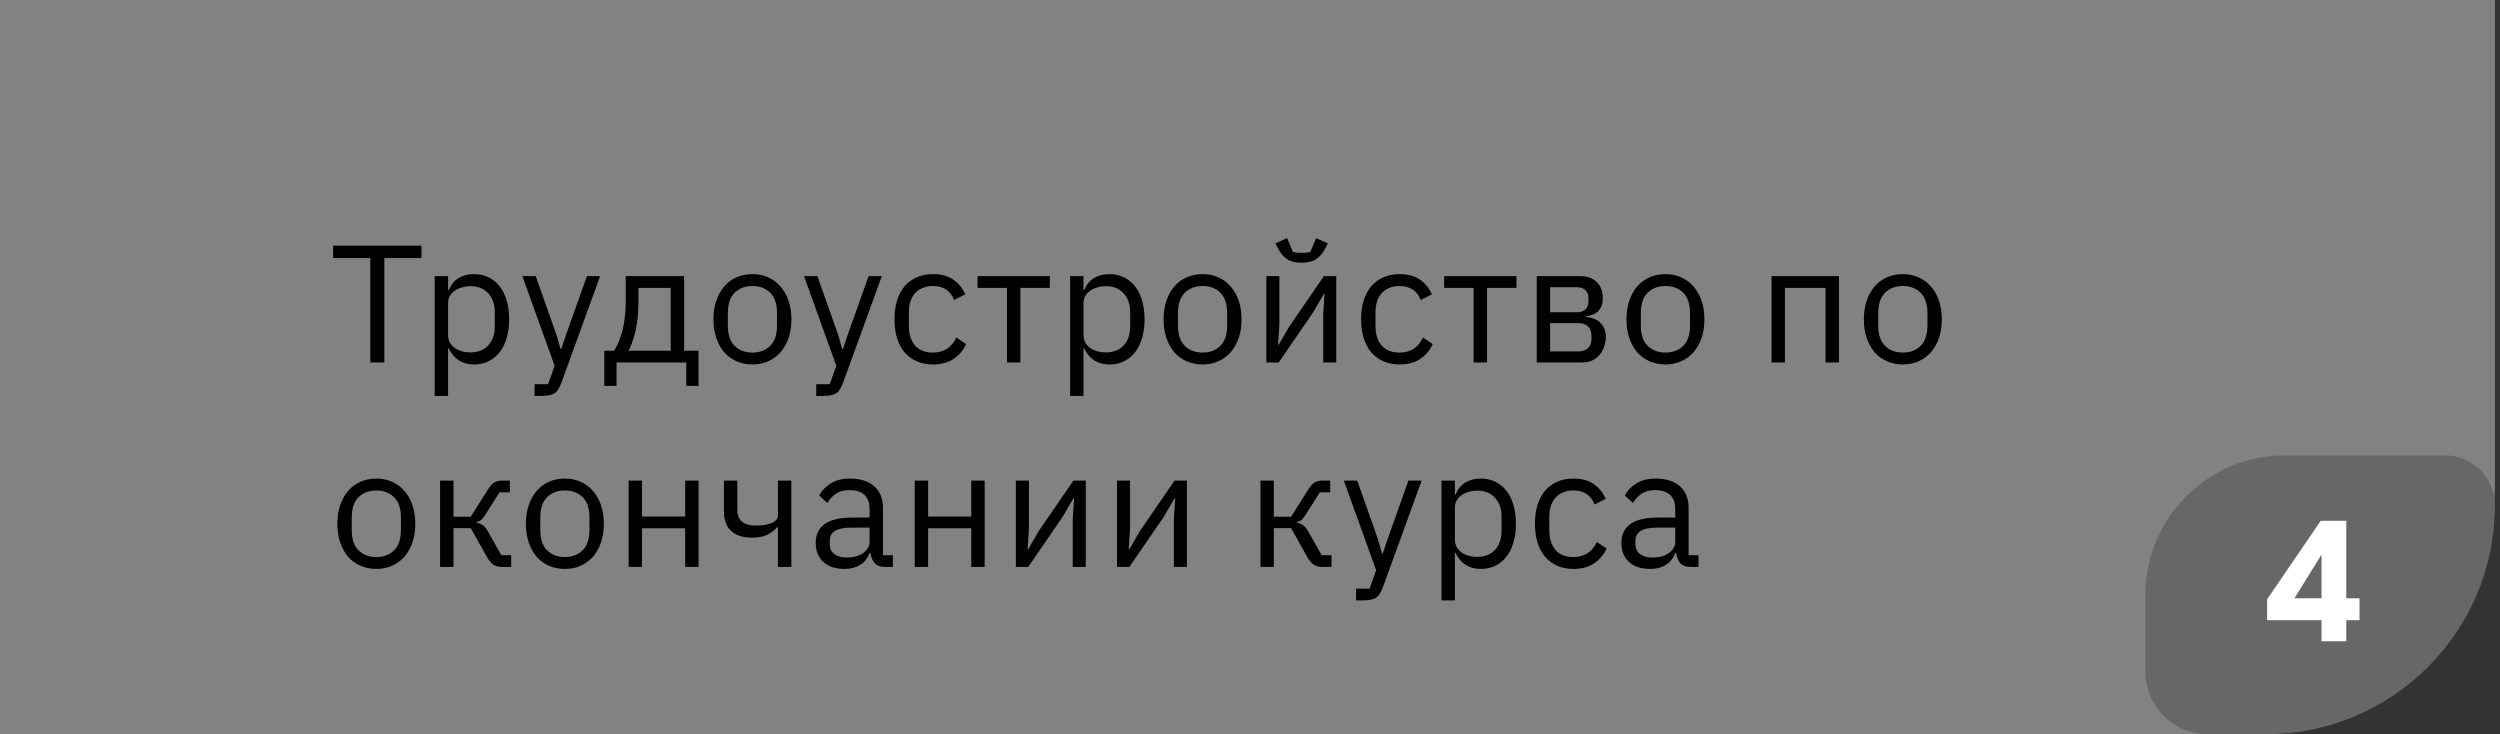 <?xml version="1.0" encoding="UTF-8"?> <svg xmlns="http://www.w3.org/2000/svg" width="269" height="79" viewBox="0 0 269 79" fill="none"><rect x="0" y="0" width="269" height="79" fill="#333333" stroke="none"/> <path d="M0 0H268.453V52C268.453 66.912 256.364 79 241.453 79H0V0Z" fill="#B7B7B7" fill-opacity="0.6"></path> <path d="M41.357 27.768V39H39.845V27.768H35.849V26.436H45.353V27.768H41.357ZM46.775 29.712H48.215V31.224H48.287C48.527 30.636 48.875 30.204 49.331 29.928C49.799 29.64 50.357 29.496 51.005 29.496C51.581 29.496 52.103 29.61 52.571 29.838C53.039 30.066 53.435 30.39 53.759 30.81C54.095 31.23 54.347 31.74 54.515 32.34C54.695 32.94 54.785 33.612 54.785 34.356C54.785 35.1 54.695 35.772 54.515 36.372C54.347 36.972 54.095 37.482 53.759 37.902C53.435 38.322 53.039 38.646 52.571 38.874C52.103 39.102 51.581 39.216 51.005 39.216C49.745 39.216 48.839 38.64 48.287 37.488H48.215V42.6H46.775V29.712ZM50.609 37.92C51.425 37.92 52.067 37.668 52.535 37.164C53.003 36.648 53.237 35.976 53.237 35.148V33.564C53.237 32.736 53.003 32.07 52.535 31.566C52.067 31.05 51.425 30.792 50.609 30.792C50.285 30.792 49.973 30.84 49.673 30.936C49.385 31.02 49.133 31.14 48.917 31.296C48.701 31.452 48.527 31.644 48.395 31.872C48.275 32.088 48.215 32.322 48.215 32.574V36.03C48.215 36.33 48.275 36.6 48.395 36.84C48.527 37.068 48.701 37.266 48.917 37.434C49.133 37.59 49.385 37.71 49.673 37.794C49.973 37.878 50.285 37.92 50.609 37.92ZM63.152 29.712H64.574L60.416 41.16C60.308 41.436 60.2 41.664 60.092 41.844C59.984 42.036 59.852 42.186 59.696 42.294C59.54 42.402 59.342 42.48 59.102 42.528C58.874 42.576 58.592 42.6 58.256 42.6H57.518V41.34H58.976L59.678 39.36L56.204 29.712H57.644L59.876 36.03L60.308 37.542H60.398L60.902 36.03L63.152 29.712ZM65.026 37.74H66.088C66.46 37.14 66.76 36.39 66.988 35.49C67.216 34.59 67.33 33.558 67.33 32.394V29.712H73.612V37.74H75.16V41.52H73.846V39H66.34V41.52H65.026V37.74ZM72.172 37.74V30.972H68.698V32.466C68.698 33.702 68.59 34.758 68.374 35.634C68.17 36.498 67.924 37.2 67.636 37.74H72.172ZM80.962 39.216C80.338 39.216 79.768 39.102 79.252 38.874C78.736 38.646 78.292 38.322 77.92 37.902C77.56 37.47 77.278 36.96 77.074 36.372C76.87 35.772 76.768 35.1 76.768 34.356C76.768 33.624 76.87 32.958 77.074 32.358C77.278 31.758 77.56 31.248 77.92 30.828C78.292 30.396 78.736 30.066 79.252 29.838C79.768 29.61 80.338 29.496 80.962 29.496C81.586 29.496 82.15 29.61 82.654 29.838C83.17 30.066 83.614 30.396 83.986 30.828C84.358 31.248 84.646 31.758 84.85 32.358C85.054 32.958 85.156 33.624 85.156 34.356C85.156 35.1 85.054 35.772 84.85 36.372C84.646 36.96 84.358 37.47 83.986 37.902C83.614 38.322 83.17 38.646 82.654 38.874C82.15 39.102 81.586 39.216 80.962 39.216ZM80.962 37.938C81.742 37.938 82.378 37.698 82.87 37.218C83.362 36.738 83.608 36.006 83.608 35.022V33.69C83.608 32.706 83.362 31.974 82.87 31.494C82.378 31.014 81.742 30.774 80.962 30.774C80.182 30.774 79.546 31.014 79.054 31.494C78.562 31.974 78.316 32.706 78.316 33.69V35.022C78.316 36.006 78.562 36.738 79.054 37.218C79.546 37.698 80.182 37.938 80.962 37.938ZM93.461 29.712H94.883L90.725 41.16C90.617 41.436 90.509 41.664 90.401 41.844C90.293 42.036 90.161 42.186 90.005 42.294C89.849 42.402 89.651 42.48 89.411 42.528C89.183 42.576 88.901 42.6 88.565 42.6H87.827V41.34H89.285L89.987 39.36L86.513 29.712H87.953L90.185 36.03L90.617 37.542H90.707L91.211 36.03L93.461 29.712ZM100.387 39.216C99.739 39.216 99.157 39.102 98.641 38.874C98.125 38.646 97.687 38.322 97.327 37.902C96.979 37.482 96.709 36.972 96.517 36.372C96.337 35.772 96.247 35.1 96.247 34.356C96.247 33.612 96.337 32.94 96.517 32.34C96.709 31.74 96.979 31.23 97.327 30.81C97.687 30.39 98.125 30.066 98.641 29.838C99.157 29.61 99.739 29.496 100.387 29.496C101.311 29.496 102.049 29.7 102.601 30.108C103.165 30.504 103.585 31.026 103.861 31.674L102.655 32.286C102.487 31.806 102.211 31.434 101.827 31.17C101.443 30.906 100.963 30.774 100.387 30.774C99.955 30.774 99.577 30.846 99.253 30.99C98.929 31.122 98.659 31.314 98.443 31.566C98.227 31.806 98.065 32.1 97.957 32.448C97.849 32.784 97.795 33.156 97.795 33.564V35.148C97.795 35.964 98.011 36.636 98.443 37.164C98.887 37.68 99.535 37.938 100.387 37.938C101.551 37.938 102.391 37.398 102.907 36.318L103.951 37.02C103.651 37.692 103.201 38.226 102.601 38.622C102.013 39.018 101.275 39.216 100.387 39.216ZM108.352 30.972H105.184V29.712H112.96V30.972H109.792V39H108.352V30.972ZM115.144 29.712H116.584V31.224H116.656C116.896 30.636 117.244 30.204 117.7 29.928C118.168 29.64 118.726 29.496 119.374 29.496C119.95 29.496 120.472 29.61 120.94 29.838C121.408 30.066 121.804 30.39 122.128 30.81C122.464 31.23 122.716 31.74 122.884 32.34C123.064 32.94 123.154 33.612 123.154 34.356C123.154 35.1 123.064 35.772 122.884 36.372C122.716 36.972 122.464 37.482 122.128 37.902C121.804 38.322 121.408 38.646 120.94 38.874C120.472 39.102 119.95 39.216 119.374 39.216C118.114 39.216 117.208 38.64 116.656 37.488H116.584V42.6H115.144V29.712ZM118.978 37.92C119.794 37.92 120.436 37.668 120.904 37.164C121.372 36.648 121.606 35.976 121.606 35.148V33.564C121.606 32.736 121.372 32.07 120.904 31.566C120.436 31.05 119.794 30.792 118.978 30.792C118.654 30.792 118.342 30.84 118.042 30.936C117.754 31.02 117.502 31.14 117.286 31.296C117.07 31.452 116.896 31.644 116.764 31.872C116.644 32.088 116.584 32.322 116.584 32.574V36.03C116.584 36.33 116.644 36.6 116.764 36.84C116.896 37.068 117.07 37.266 117.286 37.434C117.502 37.59 117.754 37.71 118.042 37.794C118.342 37.878 118.654 37.92 118.978 37.92ZM129.396 39.216C128.772 39.216 128.202 39.102 127.686 38.874C127.17 38.646 126.726 38.322 126.354 37.902C125.994 37.47 125.712 36.96 125.508 36.372C125.304 35.772 125.202 35.1 125.202 34.356C125.202 33.624 125.304 32.958 125.508 32.358C125.712 31.758 125.994 31.248 126.354 30.828C126.726 30.396 127.17 30.066 127.686 29.838C128.202 29.61 128.772 29.496 129.396 29.496C130.02 29.496 130.584 29.61 131.088 29.838C131.604 30.066 132.048 30.396 132.42 30.828C132.792 31.248 133.08 31.758 133.284 32.358C133.488 32.958 133.59 33.624 133.59 34.356C133.59 35.1 133.488 35.772 133.284 36.372C133.08 36.96 132.792 37.47 132.42 37.902C132.048 38.322 131.604 38.646 131.088 38.874C130.584 39.102 130.02 39.216 129.396 39.216ZM129.396 37.938C130.176 37.938 130.812 37.698 131.304 37.218C131.796 36.738 132.042 36.006 132.042 35.022V33.69C132.042 32.706 131.796 31.974 131.304 31.494C130.812 31.014 130.176 30.774 129.396 30.774C128.616 30.774 127.98 31.014 127.488 31.494C126.996 31.974 126.75 32.706 126.75 33.69V35.022C126.75 36.006 126.996 36.738 127.488 37.218C127.98 37.698 128.616 37.938 129.396 37.938ZM136.258 29.712H137.662V34.86L137.518 37.092H137.59L138.742 35.112L142.45 29.712H143.782V39H142.378V33.852L142.522 31.62H142.45L141.298 33.6L137.59 39H136.258V29.712ZM140.056 28.272C139.408 28.272 138.892 28.146 138.508 27.894C138.124 27.63 137.818 27.288 137.59 26.868L137.23 26.184L138.49 25.626L139.12 27.102C139.264 27.138 139.42 27.168 139.588 27.192C139.756 27.204 139.912 27.21 140.056 27.21C140.2 27.21 140.356 27.204 140.524 27.192C140.692 27.168 140.848 27.138 140.992 27.102L141.622 25.626L142.882 26.184L142.522 26.868C142.294 27.288 141.988 27.63 141.604 27.894C141.22 28.146 140.704 28.272 140.056 28.272ZM150.596 39.216C149.948 39.216 149.366 39.102 148.85 38.874C148.334 38.646 147.896 38.322 147.536 37.902C147.188 37.482 146.918 36.972 146.726 36.372C146.546 35.772 146.456 35.1 146.456 34.356C146.456 33.612 146.546 32.94 146.726 32.34C146.918 31.74 147.188 31.23 147.536 30.81C147.896 30.39 148.334 30.066 148.85 29.838C149.366 29.61 149.948 29.496 150.596 29.496C151.52 29.496 152.258 29.7 152.81 30.108C153.374 30.504 153.794 31.026 154.07 31.674L152.864 32.286C152.696 31.806 152.42 31.434 152.036 31.17C151.652 30.906 151.172 30.774 150.596 30.774C150.164 30.774 149.786 30.846 149.462 30.99C149.138 31.122 148.868 31.314 148.652 31.566C148.436 31.806 148.274 32.1 148.166 32.448C148.058 32.784 148.004 33.156 148.004 33.564V35.148C148.004 35.964 148.22 36.636 148.652 37.164C149.096 37.68 149.744 37.938 150.596 37.938C151.76 37.938 152.6 37.398 153.116 36.318L154.16 37.02C153.86 37.692 153.41 38.226 152.81 38.622C152.222 39.018 151.484 39.216 150.596 39.216ZM158.561 30.972H155.393V29.712H163.169V30.972H160.001V39H158.561V30.972ZM165.353 29.712H170.033C170.789 29.712 171.383 29.928 171.815 30.36C172.247 30.78 172.463 31.35 172.463 32.07C172.463 33.234 171.857 33.888 170.645 34.032V34.104C171.365 34.164 171.899 34.392 172.247 34.788C172.607 35.172 172.787 35.652 172.787 36.228C172.787 36.6 172.727 36.954 172.607 37.29C172.499 37.626 172.337 37.92 172.121 38.172C171.905 38.424 171.641 38.628 171.329 38.784C171.017 38.928 170.663 39 170.267 39H165.353V29.712ZM169.835 37.812C170.267 37.812 170.609 37.698 170.861 37.47C171.113 37.242 171.239 36.918 171.239 36.498V36.084C171.239 35.664 171.113 35.34 170.861 35.112C170.609 34.884 170.267 34.77 169.835 34.77H166.793V37.812H169.835ZM169.655 33.6C170.051 33.6 170.357 33.504 170.573 33.312C170.801 33.108 170.915 32.82 170.915 32.448V32.052C170.915 31.68 170.801 31.398 170.573 31.206C170.357 31.002 170.051 30.9 169.655 30.9H166.793V33.6H169.655ZM179.201 39.216C178.577 39.216 178.007 39.102 177.491 38.874C176.975 38.646 176.531 38.322 176.159 37.902C175.799 37.47 175.517 36.96 175.313 36.372C175.109 35.772 175.007 35.1 175.007 34.356C175.007 33.624 175.109 32.958 175.313 32.358C175.517 31.758 175.799 31.248 176.159 30.828C176.531 30.396 176.975 30.066 177.491 29.838C178.007 29.61 178.577 29.496 179.201 29.496C179.825 29.496 180.389 29.61 180.893 29.838C181.409 30.066 181.853 30.396 182.225 30.828C182.597 31.248 182.885 31.758 183.089 32.358C183.293 32.958 183.395 33.624 183.395 34.356C183.395 35.1 183.293 35.772 183.089 36.372C182.885 36.96 182.597 37.47 182.225 37.902C181.853 38.322 181.409 38.646 180.893 38.874C180.389 39.102 179.825 39.216 179.201 39.216ZM179.201 37.938C179.981 37.938 180.617 37.698 181.109 37.218C181.601 36.738 181.847 36.006 181.847 35.022V33.69C181.847 32.706 181.601 31.974 181.109 31.494C180.617 31.014 179.981 30.774 179.201 30.774C178.421 30.774 177.785 31.014 177.293 31.494C176.801 31.974 176.555 32.706 176.555 33.69V35.022C176.555 36.006 176.801 36.738 177.293 37.218C177.785 37.698 178.421 37.938 179.201 37.938ZM190.617 29.712H197.871V39H196.431V30.972H192.057V39H190.617V29.712ZM204.745 39.216C204.121 39.216 203.551 39.102 203.035 38.874C202.519 38.646 202.075 38.322 201.703 37.902C201.343 37.47 201.061 36.96 200.857 36.372C200.653 35.772 200.551 35.1 200.551 34.356C200.551 33.624 200.653 32.958 200.857 32.358C201.061 31.758 201.343 31.248 201.703 30.828C202.075 30.396 202.519 30.066 203.035 29.838C203.551 29.61 204.121 29.496 204.745 29.496C205.369 29.496 205.933 29.61 206.437 29.838C206.953 30.066 207.397 30.396 207.769 30.828C208.141 31.248 208.429 31.758 208.633 32.358C208.837 32.958 208.939 33.624 208.939 34.356C208.939 35.1 208.837 35.772 208.633 36.372C208.429 36.96 208.141 37.47 207.769 37.902C207.397 38.322 206.953 38.646 206.437 38.874C205.933 39.102 205.369 39.216 204.745 39.216ZM204.745 37.938C205.525 37.938 206.161 37.698 206.653 37.218C207.145 36.738 207.391 36.006 207.391 35.022V33.69C207.391 32.706 207.145 31.974 206.653 31.494C206.161 31.014 205.525 30.774 204.745 30.774C203.965 30.774 203.329 31.014 202.837 31.494C202.345 31.974 202.099 32.706 202.099 33.69V35.022C202.099 36.006 202.345 36.738 202.837 37.218C203.329 37.698 203.965 37.938 204.745 37.938ZM40.493 61.216C39.869 61.216 39.299 61.102 38.783 60.874C38.267 60.646 37.823 60.322 37.451 59.902C37.091 59.47 36.809 58.96 36.605 58.372C36.401 57.772 36.299 57.1 36.299 56.356C36.299 55.624 36.401 54.958 36.605 54.358C36.809 53.758 37.091 53.248 37.451 52.828C37.823 52.396 38.267 52.066 38.783 51.838C39.299 51.61 39.869 51.496 40.493 51.496C41.117 51.496 41.681 51.61 42.185 51.838C42.701 52.066 43.145 52.396 43.517 52.828C43.889 53.248 44.177 53.758 44.381 54.358C44.585 54.958 44.687 55.624 44.687 56.356C44.687 57.1 44.585 57.772 44.381 58.372C44.177 58.96 43.889 59.47 43.517 59.902C43.145 60.322 42.701 60.646 42.185 60.874C41.681 61.102 41.117 61.216 40.493 61.216ZM40.493 59.938C41.273 59.938 41.909 59.698 42.401 59.218C42.893 58.738 43.139 58.006 43.139 57.022V55.69C43.139 54.706 42.893 53.974 42.401 53.494C41.909 53.014 41.273 52.774 40.493 52.774C39.713 52.774 39.077 53.014 38.585 53.494C38.093 53.974 37.847 54.706 37.847 55.69V57.022C37.847 58.006 38.093 58.738 38.585 59.218C39.077 59.698 39.713 59.938 40.493 59.938ZM47.355 51.712H48.795V55.6H50.649L52.449 52.756C52.581 52.54 52.707 52.366 52.827 52.234C52.947 52.09 53.067 51.982 53.187 51.91C53.307 51.838 53.433 51.79 53.565 51.766C53.697 51.73 53.847 51.712 54.015 51.712H54.861V52.972H53.745L52.287 55.276C52.191 55.432 52.107 55.558 52.035 55.654C51.963 55.75 51.891 55.834 51.819 55.906C51.747 55.966 51.669 56.02 51.585 56.068C51.501 56.104 51.399 56.14 51.279 56.176V56.248C51.531 56.284 51.747 56.368 51.927 56.5C52.119 56.62 52.317 56.86 52.521 57.22L53.943 59.74H55.005V61H53.961C53.649 61 53.361 60.922 53.097 60.766C52.845 60.598 52.599 60.298 52.359 59.866L50.649 56.824H48.795V61H47.355V51.712ZM60.78 61.216C60.156 61.216 59.586 61.102 59.07 60.874C58.554 60.646 58.11 60.322 57.738 59.902C57.378 59.47 57.096 58.96 56.892 58.372C56.688 57.772 56.586 57.1 56.586 56.356C56.586 55.624 56.688 54.958 56.892 54.358C57.096 53.758 57.378 53.248 57.738 52.828C58.11 52.396 58.554 52.066 59.07 51.838C59.586 51.61 60.156 51.496 60.78 51.496C61.404 51.496 61.968 51.61 62.472 51.838C62.988 52.066 63.432 52.396 63.804 52.828C64.176 53.248 64.464 53.758 64.668 54.358C64.872 54.958 64.974 55.624 64.974 56.356C64.974 57.1 64.872 57.772 64.668 58.372C64.464 58.96 64.176 59.47 63.804 59.902C63.432 60.322 62.988 60.646 62.472 60.874C61.968 61.102 61.404 61.216 60.78 61.216ZM60.78 59.938C61.56 59.938 62.196 59.698 62.688 59.218C63.18 58.738 63.426 58.006 63.426 57.022V55.69C63.426 54.706 63.18 53.974 62.688 53.494C62.196 53.014 61.56 52.774 60.78 52.774C60 52.774 59.364 53.014 58.872 53.494C58.38 53.974 58.134 54.706 58.134 55.69V57.022C58.134 58.006 58.38 58.738 58.872 59.218C59.364 59.698 60 59.938 60.78 59.938ZM67.642 51.712H69.082V55.582H73.727V51.712H75.166V61H73.727V56.842H69.082V61H67.642V51.712ZM83.709 56.734H83.618C83.331 57.058 82.977 57.328 82.556 57.544C82.136 57.748 81.585 57.85 80.9 57.85C79.953 57.85 79.215 57.616 78.686 57.148C78.159 56.668 77.894 55.948 77.894 54.988V51.712H79.335V54.862C79.335 55.99 80.001 56.554 81.332 56.554C82.016 56.554 82.581 56.464 83.025 56.284C83.481 56.092 83.709 55.804 83.709 55.42V51.712H85.148V61H83.709V56.734ZM95.26 61C94.72 61 94.33 60.856 94.09 60.568C93.862 60.28 93.718 59.92 93.658 59.488H93.568C93.364 60.064 93.028 60.496 92.56 60.784C92.092 61.072 91.534 61.216 90.886 61.216C89.902 61.216 89.134 60.964 88.582 60.46C88.042 59.956 87.772 59.272 87.772 58.408C87.772 57.532 88.09 56.86 88.726 56.392C89.374 55.924 90.376 55.69 91.732 55.69H93.568V54.772C93.568 54.112 93.388 53.608 93.028 53.26C92.668 52.912 92.116 52.738 91.372 52.738C90.808 52.738 90.334 52.864 89.95 53.116C89.578 53.368 89.266 53.704 89.014 54.124L88.15 53.314C88.402 52.81 88.804 52.384 89.356 52.036C89.908 51.676 90.604 51.496 91.444 51.496C92.572 51.496 93.448 51.772 94.072 52.324C94.696 52.876 95.008 53.644 95.008 54.628V59.74H96.07V61H95.26ZM91.12 59.992C91.48 59.992 91.81 59.95 92.11 59.866C92.41 59.782 92.668 59.662 92.884 59.506C93.1 59.35 93.268 59.17 93.388 58.966C93.508 58.762 93.568 58.54 93.568 58.3V56.77H91.66C90.832 56.77 90.226 56.89 89.842 57.13C89.47 57.37 89.284 57.718 89.284 58.174V58.552C89.284 59.008 89.446 59.362 89.77 59.614C90.106 59.866 90.556 59.992 91.12 59.992ZM98.425 51.712H99.865V55.582H104.509V51.712H105.949V61H104.509V56.842H99.865V61H98.425V51.712ZM109.307 51.712H110.711V56.86L110.567 59.092H110.639L111.791 57.112L115.499 51.712H116.831V61H115.427V55.852L115.571 53.62H115.499L114.347 55.6L110.639 61H109.307V51.712ZM120.189 51.712H121.593V56.86L121.449 59.092H121.521L122.673 57.112L126.381 51.712H127.713V61H126.309V55.852L126.453 53.62H126.381L125.229 55.6L121.521 61H120.189V51.712ZM135.625 51.712H137.065V55.6H138.919L140.719 52.756C140.851 52.54 140.977 52.366 141.097 52.234C141.217 52.09 141.337 51.982 141.457 51.91C141.577 51.838 141.703 51.79 141.835 51.766C141.967 51.73 142.117 51.712 142.285 51.712H143.131V52.972H142.015L140.557 55.276C140.461 55.432 140.377 55.558 140.305 55.654C140.233 55.75 140.161 55.834 140.089 55.906C140.017 55.966 139.939 56.02 139.855 56.068C139.771 56.104 139.669 56.14 139.549 56.176V56.248C139.801 56.284 140.017 56.368 140.197 56.5C140.389 56.62 140.587 56.86 140.791 57.22L142.213 59.74H143.275V61H142.231C141.919 61 141.631 60.922 141.367 60.766C141.115 60.598 140.869 60.298 140.629 59.866L138.919 56.824H137.065V61H135.625V51.712ZM151.546 51.712H152.968L148.81 63.16C148.702 63.436 148.594 63.664 148.486 63.844C148.378 64.036 148.246 64.186 148.09 64.294C147.934 64.402 147.736 64.48 147.496 64.528C147.268 64.576 146.986 64.6 146.65 64.6H145.912V63.34H147.37L148.072 61.36L144.598 51.712H146.038L148.27 58.03L148.702 59.542H148.792L149.296 58.03L151.546 51.712ZM155.104 51.712H156.544V53.224H156.616C156.856 52.636 157.204 52.204 157.66 51.928C158.128 51.64 158.686 51.496 159.334 51.496C159.91 51.496 160.432 51.61 160.9 51.838C161.368 52.066 161.764 52.39 162.088 52.81C162.424 53.23 162.676 53.74 162.844 54.34C163.024 54.94 163.114 55.612 163.114 56.356C163.114 57.1 163.024 57.772 162.844 58.372C162.676 58.972 162.424 59.482 162.088 59.902C161.764 60.322 161.368 60.646 160.9 60.874C160.432 61.102 159.91 61.216 159.334 61.216C158.074 61.216 157.168 60.64 156.616 59.488H156.544V64.6H155.104V51.712ZM158.938 59.92C159.754 59.92 160.396 59.668 160.864 59.164C161.332 58.648 161.566 57.976 161.566 57.148V55.564C161.566 54.736 161.332 54.07 160.864 53.566C160.396 53.05 159.754 52.792 158.938 52.792C158.614 52.792 158.302 52.84 158.002 52.936C157.714 53.02 157.462 53.14 157.246 53.296C157.03 53.452 156.856 53.644 156.724 53.872C156.604 54.088 156.544 54.322 156.544 54.574V58.03C156.544 58.33 156.604 58.6 156.724 58.84C156.856 59.068 157.03 59.266 157.246 59.434C157.462 59.59 157.714 59.71 158.002 59.794C158.302 59.878 158.614 59.92 158.938 59.92ZM169.302 61.216C168.654 61.216 168.072 61.102 167.556 60.874C167.04 60.646 166.602 60.322 166.242 59.902C165.894 59.482 165.624 58.972 165.432 58.372C165.252 57.772 165.162 57.1 165.162 56.356C165.162 55.612 165.252 54.94 165.432 54.34C165.624 53.74 165.894 53.23 166.242 52.81C166.602 52.39 167.04 52.066 167.556 51.838C168.072 51.61 168.654 51.496 169.302 51.496C170.226 51.496 170.964 51.7 171.516 52.108C172.08 52.504 172.5 53.026 172.776 53.674L171.57 54.286C171.402 53.806 171.126 53.434 170.742 53.17C170.358 52.906 169.878 52.774 169.302 52.774C168.87 52.774 168.492 52.846 168.168 52.99C167.844 53.122 167.574 53.314 167.358 53.566C167.142 53.806 166.98 54.1 166.872 54.448C166.764 54.784 166.71 55.156 166.71 55.564V57.148C166.71 57.964 166.926 58.636 167.358 59.164C167.802 59.68 168.45 59.938 169.302 59.938C170.466 59.938 171.306 59.398 171.822 58.318L172.866 59.02C172.566 59.692 172.116 60.226 171.516 60.622C170.928 61.018 170.19 61.216 169.302 61.216ZM181.948 61C181.408 61 181.018 60.856 180.778 60.568C180.55 60.28 180.406 59.92 180.346 59.488H180.256C180.052 60.064 179.716 60.496 179.248 60.784C178.78 61.072 178.222 61.216 177.574 61.216C176.59 61.216 175.822 60.964 175.27 60.46C174.73 59.956 174.46 59.272 174.46 58.408C174.46 57.532 174.778 56.86 175.414 56.392C176.062 55.924 177.064 55.69 178.42 55.69H180.256V54.772C180.256 54.112 180.076 53.608 179.716 53.26C179.356 52.912 178.804 52.738 178.06 52.738C177.496 52.738 177.022 52.864 176.638 53.116C176.266 53.368 175.954 53.704 175.702 54.124L174.838 53.314C175.09 52.81 175.492 52.384 176.044 52.036C176.596 51.676 177.292 51.496 178.132 51.496C179.26 51.496 180.136 51.772 180.76 52.324C181.384 52.876 181.696 53.644 181.696 54.628V59.74H182.758V61H181.948ZM177.808 59.992C178.168 59.992 178.498 59.95 178.798 59.866C179.098 59.782 179.356 59.662 179.572 59.506C179.788 59.35 179.956 59.17 180.076 58.966C180.196 58.762 180.256 58.54 180.256 58.3V56.77H178.348C177.52 56.77 176.914 56.89 176.53 57.13C176.158 57.37 175.972 57.718 175.972 58.174V58.552C175.972 59.008 176.134 59.362 176.458 59.614C176.794 59.866 177.244 59.992 177.808 59.992Z" fill="black"></path> <path d="M268.453 54.357C268.453 67.967 257.42 79 243.81 79L237.565 79C233.856 79 230.85 75.994 230.85 72.285L230.85 64C230.85 55.716 237.566 49 245.85 49L263.095 49C266.054 49 268.453 51.398 268.453 54.357Z" fill="#676767"></path> <path d="M253.882 66.732H252.46V69H249.796V66.732H243.946V64.482L249.706 56.04H252.46V64.374H253.882V66.732ZM249.796 64.374V59.676L246.88 64.374H249.796Z" fill="white"></path> </svg> 